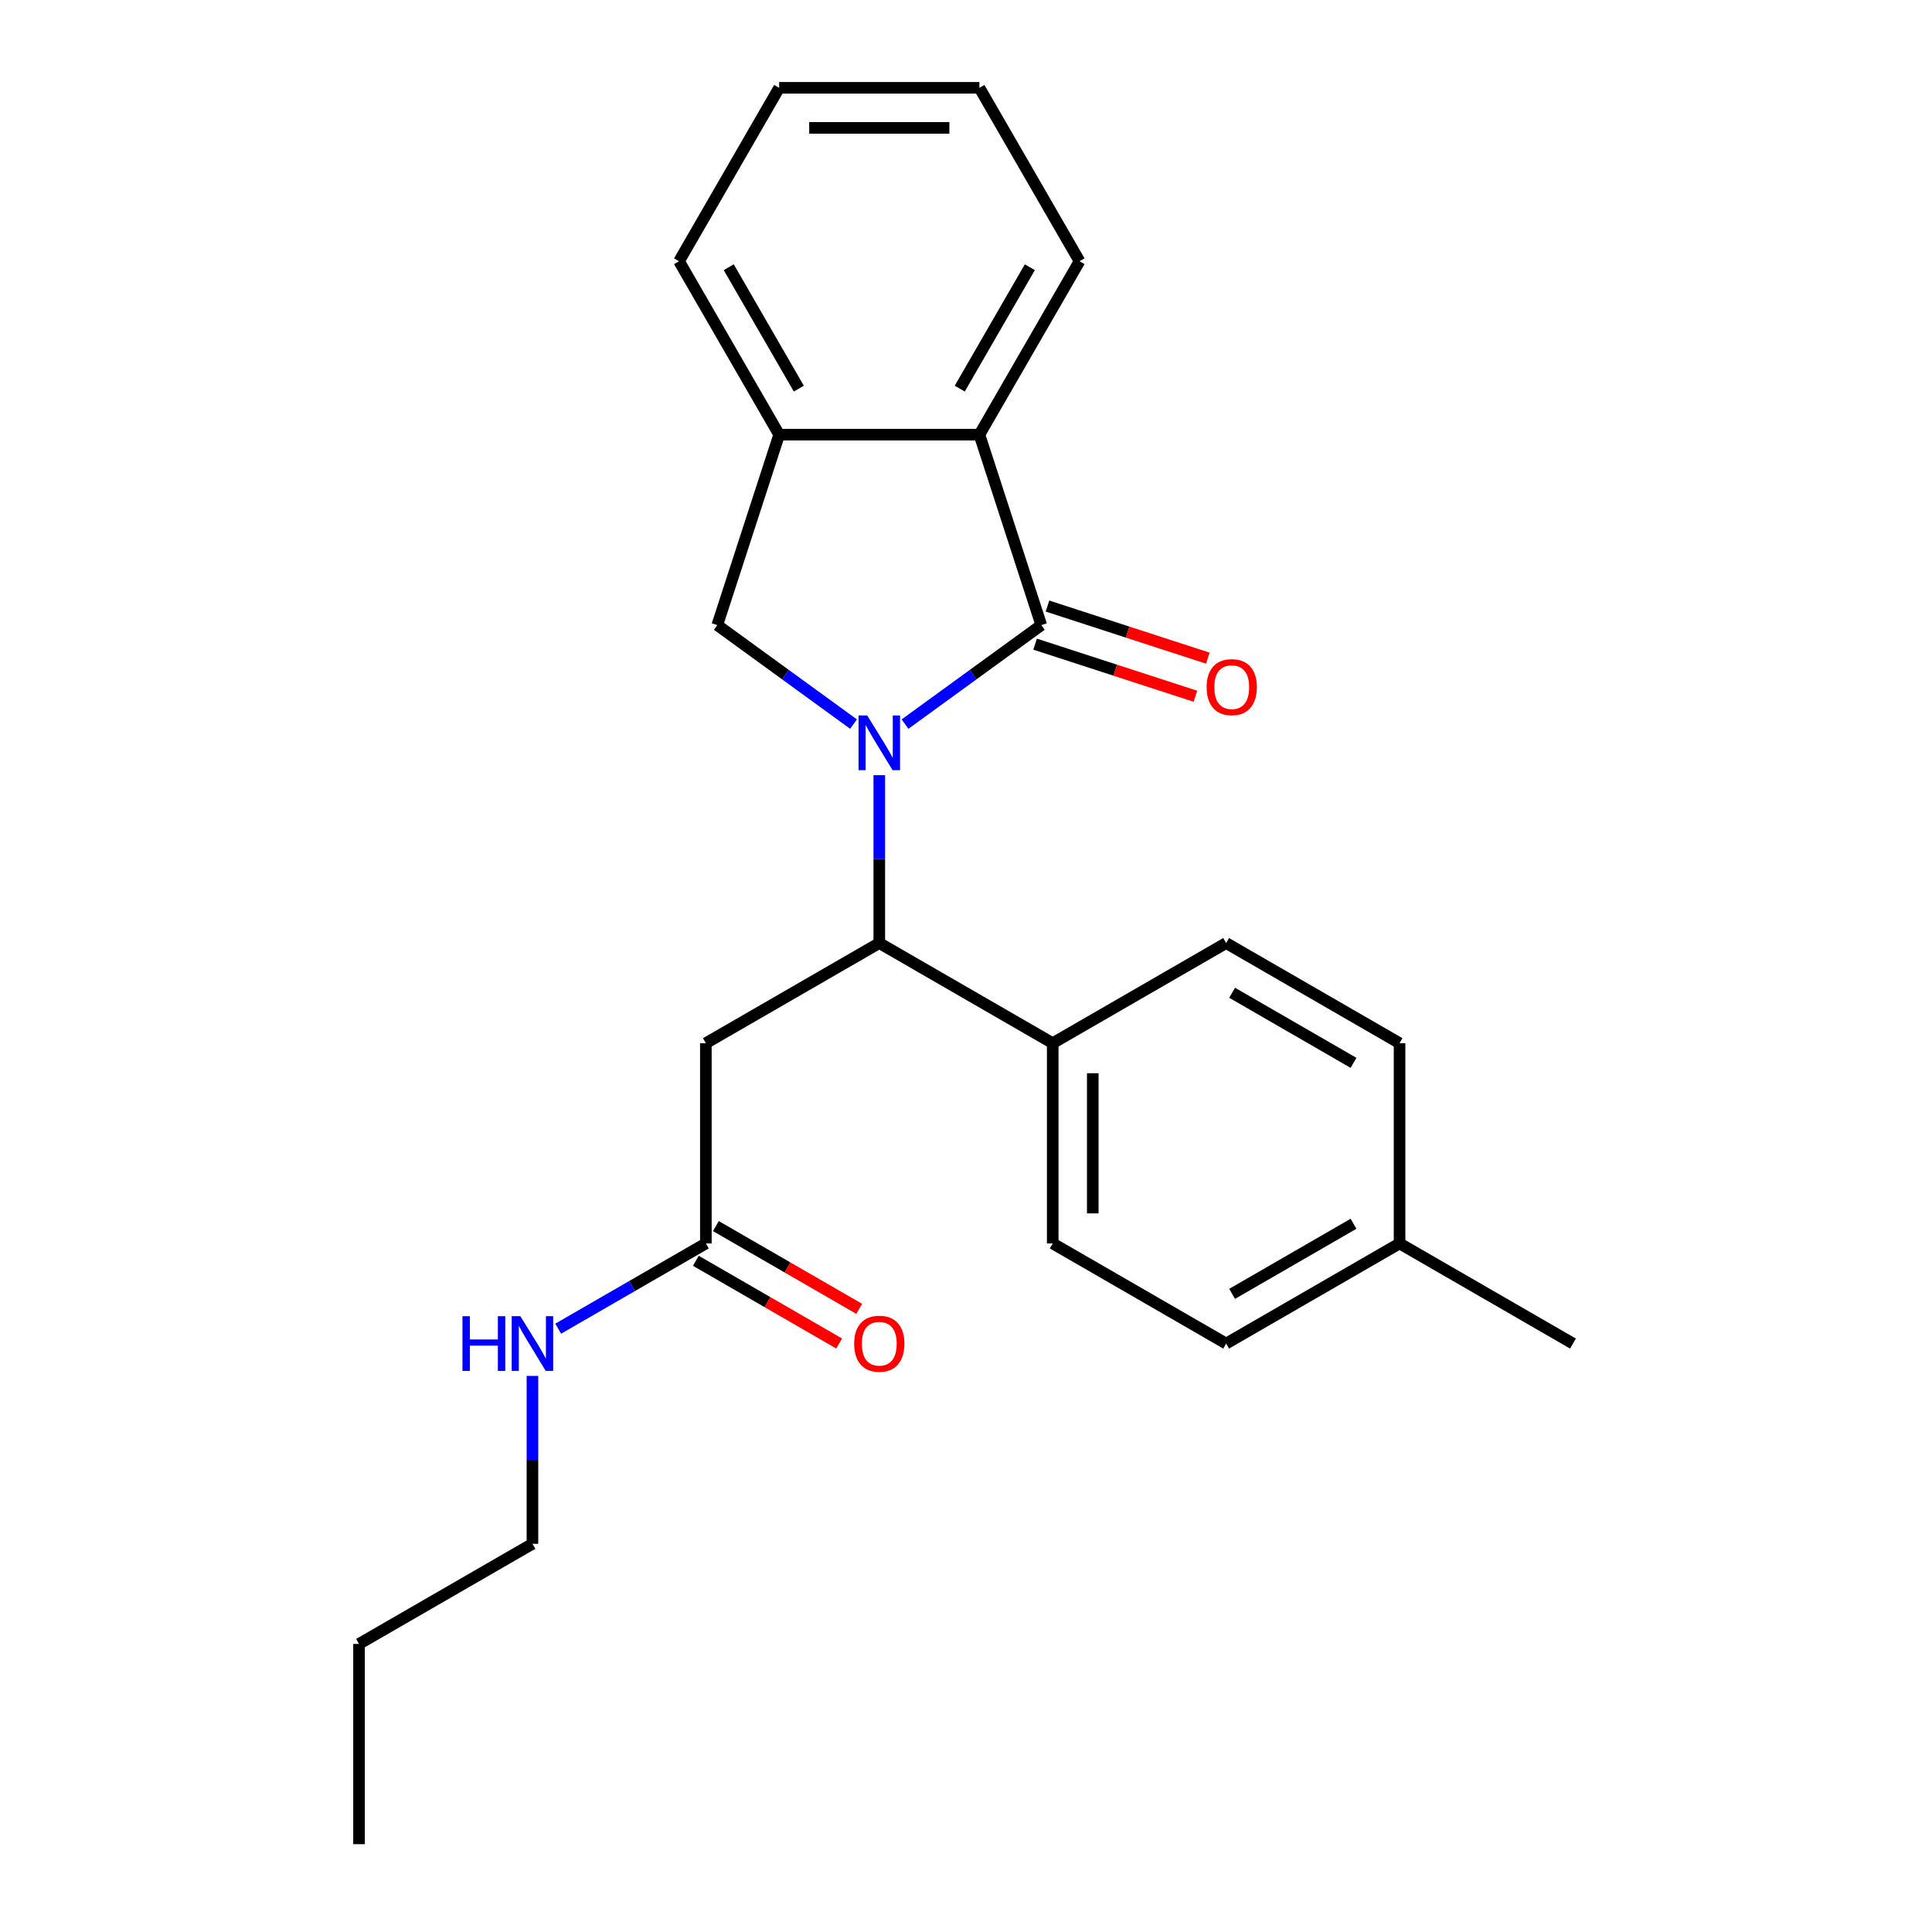 <?xml version='1.0' encoding='iso-8859-1'?>
<svg version='1.1' baseProfile='full'
              xmlns='http://www.w3.org/2000/svg'
                      xmlns:rdkit='http://www.rdkit.org/xml'
                      xmlns:xlink='http://www.w3.org/1999/xlink'
                  xml:space='preserve'
width='1000px' height='1000px' viewBox='0 0 1000 1000'>
<!-- END OF HEADER -->
<rect style='opacity:1.0;fill:#FFFFFF;stroke:none' width='1000' height='1000' x='0' y='0'> </rect>
<path class='bond-0' d='M 468.45,374.792 L 503.711,349.174' style='fill:none;fill-rule:evenodd;stroke:#0000FF;stroke-width:6px;stroke-linecap:butt;stroke-linejoin:miter;stroke-opacity:1' />
<path class='bond-0' d='M 503.711,349.174 L 538.972,323.555' style='fill:none;fill-rule:evenodd;stroke:#000000;stroke-width:6px;stroke-linecap:butt;stroke-linejoin:miter;stroke-opacity:1' />
<path class='bond-1' d='M 455.119,401.229 L 455.119,444.678' style='fill:none;fill-rule:evenodd;stroke:#0000FF;stroke-width:6px;stroke-linecap:butt;stroke-linejoin:miter;stroke-opacity:1' />
<path class='bond-1' d='M 455.119,444.678 L 455.119,488.127' style='fill:none;fill-rule:evenodd;stroke:#000000;stroke-width:6px;stroke-linecap:butt;stroke-linejoin:miter;stroke-opacity:1' />
<path class='bond-2' d='M 441.788,374.792 L 406.526,349.174' style='fill:none;fill-rule:evenodd;stroke:#0000FF;stroke-width:6px;stroke-linecap:butt;stroke-linejoin:miter;stroke-opacity:1' />
<path class='bond-2' d='M 406.526,349.174 L 371.265,323.555' style='fill:none;fill-rule:evenodd;stroke:#000000;stroke-width:6px;stroke-linecap:butt;stroke-linejoin:miter;stroke-opacity:1' />
<path class='bond-3' d='M 538.972,323.555 L 506.943,224.979' style='fill:none;fill-rule:evenodd;stroke:#000000;stroke-width:6px;stroke-linecap:butt;stroke-linejoin:miter;stroke-opacity:1' />
<path class='bond-7' d='M 535.769,333.412 L 577.262,346.894' style='fill:none;fill-rule:evenodd;stroke:#000000;stroke-width:6px;stroke-linecap:butt;stroke-linejoin:miter;stroke-opacity:1' />
<path class='bond-7' d='M 577.262,346.894 L 618.754,360.376' style='fill:none;fill-rule:evenodd;stroke:#FF0000;stroke-width:6px;stroke-linecap:butt;stroke-linejoin:miter;stroke-opacity:1' />
<path class='bond-7' d='M 542.175,313.697 L 583.667,327.179' style='fill:none;fill-rule:evenodd;stroke:#000000;stroke-width:6px;stroke-linecap:butt;stroke-linejoin:miter;stroke-opacity:1' />
<path class='bond-7' d='M 583.667,327.179 L 625.16,340.661' style='fill:none;fill-rule:evenodd;stroke:#FF0000;stroke-width:6px;stroke-linecap:butt;stroke-linejoin:miter;stroke-opacity:1' />
<path class='bond-4' d='M 455.119,488.127 L 365.356,539.951' style='fill:none;fill-rule:evenodd;stroke:#000000;stroke-width:6px;stroke-linecap:butt;stroke-linejoin:miter;stroke-opacity:1' />
<path class='bond-8' d='M 455.119,488.127 L 544.881,539.951' style='fill:none;fill-rule:evenodd;stroke:#000000;stroke-width:6px;stroke-linecap:butt;stroke-linejoin:miter;stroke-opacity:1' />
<path class='bond-5' d='M 371.265,323.555 L 403.295,224.979' style='fill:none;fill-rule:evenodd;stroke:#000000;stroke-width:6px;stroke-linecap:butt;stroke-linejoin:miter;stroke-opacity:1' />
<path class='bond-16' d='M 506.943,224.979 L 558.767,135.217' style='fill:none;fill-rule:evenodd;stroke:#000000;stroke-width:6px;stroke-linecap:butt;stroke-linejoin:miter;stroke-opacity:1' />
<path class='bond-16' d='M 496.764,201.15 L 533.041,138.316' style='fill:none;fill-rule:evenodd;stroke:#000000;stroke-width:6px;stroke-linecap:butt;stroke-linejoin:miter;stroke-opacity:1' />
<path class='bond-24' d='M 506.943,224.979 L 403.295,224.979' style='fill:none;fill-rule:evenodd;stroke:#000000;stroke-width:6px;stroke-linecap:butt;stroke-linejoin:miter;stroke-opacity:1' />
<path class='bond-6' d='M 365.356,539.951 L 365.356,643.6' style='fill:none;fill-rule:evenodd;stroke:#000000;stroke-width:6px;stroke-linecap:butt;stroke-linejoin:miter;stroke-opacity:1' />
<path class='bond-17' d='M 403.295,224.979 L 351.47,135.217' style='fill:none;fill-rule:evenodd;stroke:#000000;stroke-width:6px;stroke-linecap:butt;stroke-linejoin:miter;stroke-opacity:1' />
<path class='bond-17' d='M 413.473,201.15 L 377.196,138.316' style='fill:none;fill-rule:evenodd;stroke:#000000;stroke-width:6px;stroke-linecap:butt;stroke-linejoin:miter;stroke-opacity:1' />
<path class='bond-9' d='M 360.174,652.576 L 397.26,673.987' style='fill:none;fill-rule:evenodd;stroke:#000000;stroke-width:6px;stroke-linecap:butt;stroke-linejoin:miter;stroke-opacity:1' />
<path class='bond-9' d='M 397.26,673.987 L 434.345,695.399' style='fill:none;fill-rule:evenodd;stroke:#FF0000;stroke-width:6px;stroke-linecap:butt;stroke-linejoin:miter;stroke-opacity:1' />
<path class='bond-9' d='M 370.539,634.623 L 407.624,656.035' style='fill:none;fill-rule:evenodd;stroke:#000000;stroke-width:6px;stroke-linecap:butt;stroke-linejoin:miter;stroke-opacity:1' />
<path class='bond-9' d='M 407.624,656.035 L 444.71,677.446' style='fill:none;fill-rule:evenodd;stroke:#FF0000;stroke-width:6px;stroke-linecap:butt;stroke-linejoin:miter;stroke-opacity:1' />
<path class='bond-12' d='M 365.356,643.6 L 327.141,665.663' style='fill:none;fill-rule:evenodd;stroke:#000000;stroke-width:6px;stroke-linecap:butt;stroke-linejoin:miter;stroke-opacity:1' />
<path class='bond-12' d='M 327.141,665.663 L 288.925,687.727' style='fill:none;fill-rule:evenodd;stroke:#0000FF;stroke-width:6px;stroke-linecap:butt;stroke-linejoin:miter;stroke-opacity:1' />
<path class='bond-10' d='M 544.881,539.951 L 544.881,643.6' style='fill:none;fill-rule:evenodd;stroke:#000000;stroke-width:6px;stroke-linecap:butt;stroke-linejoin:miter;stroke-opacity:1' />
<path class='bond-10' d='M 565.611,555.498 L 565.611,628.052' style='fill:none;fill-rule:evenodd;stroke:#000000;stroke-width:6px;stroke-linecap:butt;stroke-linejoin:miter;stroke-opacity:1' />
<path class='bond-11' d='M 544.881,539.951 L 634.644,488.127' style='fill:none;fill-rule:evenodd;stroke:#000000;stroke-width:6px;stroke-linecap:butt;stroke-linejoin:miter;stroke-opacity:1' />
<path class='bond-14' d='M 544.881,643.6 L 634.644,695.424' style='fill:none;fill-rule:evenodd;stroke:#000000;stroke-width:6px;stroke-linecap:butt;stroke-linejoin:miter;stroke-opacity:1' />
<path class='bond-13' d='M 634.644,488.127 L 724.406,539.951' style='fill:none;fill-rule:evenodd;stroke:#000000;stroke-width:6px;stroke-linecap:butt;stroke-linejoin:miter;stroke-opacity:1' />
<path class='bond-13' d='M 637.743,513.853 L 700.577,550.13' style='fill:none;fill-rule:evenodd;stroke:#000000;stroke-width:6px;stroke-linecap:butt;stroke-linejoin:miter;stroke-opacity:1' />
<path class='bond-18' d='M 275.594,712.175 L 275.594,755.624' style='fill:none;fill-rule:evenodd;stroke:#0000FF;stroke-width:6px;stroke-linecap:butt;stroke-linejoin:miter;stroke-opacity:1' />
<path class='bond-18' d='M 275.594,755.624 L 275.594,799.073' style='fill:none;fill-rule:evenodd;stroke:#000000;stroke-width:6px;stroke-linecap:butt;stroke-linejoin:miter;stroke-opacity:1' />
<path class='bond-15' d='M 724.406,539.951 L 724.406,643.6' style='fill:none;fill-rule:evenodd;stroke:#000000;stroke-width:6px;stroke-linecap:butt;stroke-linejoin:miter;stroke-opacity:1' />
<path class='bond-26' d='M 634.644,695.424 L 724.406,643.6' style='fill:none;fill-rule:evenodd;stroke:#000000;stroke-width:6px;stroke-linecap:butt;stroke-linejoin:miter;stroke-opacity:1' />
<path class='bond-26' d='M 637.743,669.698 L 700.577,633.421' style='fill:none;fill-rule:evenodd;stroke:#000000;stroke-width:6px;stroke-linecap:butt;stroke-linejoin:miter;stroke-opacity:1' />
<path class='bond-19' d='M 724.406,643.6 L 814.168,695.424' style='fill:none;fill-rule:evenodd;stroke:#000000;stroke-width:6px;stroke-linecap:butt;stroke-linejoin:miter;stroke-opacity:1' />
<path class='bond-21' d='M 558.767,135.217 L 506.943,45.455' style='fill:none;fill-rule:evenodd;stroke:#000000;stroke-width:6px;stroke-linecap:butt;stroke-linejoin:miter;stroke-opacity:1' />
<path class='bond-22' d='M 351.47,135.217 L 403.295,45.455' style='fill:none;fill-rule:evenodd;stroke:#000000;stroke-width:6px;stroke-linecap:butt;stroke-linejoin:miter;stroke-opacity:1' />
<path class='bond-20' d='M 275.594,799.073 L 185.832,850.897' style='fill:none;fill-rule:evenodd;stroke:#000000;stroke-width:6px;stroke-linecap:butt;stroke-linejoin:miter;stroke-opacity:1' />
<path class='bond-23' d='M 185.832,850.897 L 185.832,954.545' style='fill:none;fill-rule:evenodd;stroke:#000000;stroke-width:6px;stroke-linecap:butt;stroke-linejoin:miter;stroke-opacity:1' />
<path class='bond-25' d='M 506.943,45.455 L 403.295,45.455' style='fill:none;fill-rule:evenodd;stroke:#000000;stroke-width:6px;stroke-linecap:butt;stroke-linejoin:miter;stroke-opacity:1' />
<path class='bond-25' d='M 491.396,66.184 L 418.842,66.184' style='fill:none;fill-rule:evenodd;stroke:#000000;stroke-width:6px;stroke-linecap:butt;stroke-linejoin:miter;stroke-opacity:1' />
<path  class='atom-0' d='M 448.859 370.318
L 458.139 385.318
Q 459.059 386.798, 460.539 389.478
Q 462.019 392.158, 462.099 392.318
L 462.099 370.318
L 465.859 370.318
L 465.859 398.638
L 461.979 398.638
L 452.019 382.238
Q 450.859 380.318, 449.619 378.118
Q 448.419 375.918, 448.059 375.238
L 448.059 398.638
L 444.379 398.638
L 444.379 370.318
L 448.859 370.318
' fill='#0000FF'/>
<path  class='atom-8' d='M 624.548 355.664
Q 624.548 348.864, 627.908 345.064
Q 631.268 341.264, 637.548 341.264
Q 643.828 341.264, 647.188 345.064
Q 650.548 348.864, 650.548 355.664
Q 650.548 362.544, 647.148 366.464
Q 643.748 370.344, 637.548 370.344
Q 631.308 370.344, 627.908 366.464
Q 624.548 362.584, 624.548 355.664
M 637.548 367.144
Q 641.868 367.144, 644.188 364.264
Q 646.548 361.344, 646.548 355.664
Q 646.548 350.104, 644.188 347.304
Q 641.868 344.464, 637.548 344.464
Q 633.228 344.464, 630.868 347.264
Q 628.548 350.064, 628.548 355.664
Q 628.548 361.384, 630.868 364.264
Q 633.228 367.144, 637.548 367.144
' fill='#FF0000'/>
<path  class='atom-10' d='M 442.119 695.504
Q 442.119 688.704, 445.479 684.904
Q 448.839 681.104, 455.119 681.104
Q 461.399 681.104, 464.759 684.904
Q 468.119 688.704, 468.119 695.504
Q 468.119 702.384, 464.719 706.304
Q 461.319 710.184, 455.119 710.184
Q 448.879 710.184, 445.479 706.304
Q 442.119 702.424, 442.119 695.504
M 455.119 706.984
Q 459.439 706.984, 461.759 704.104
Q 464.119 701.184, 464.119 695.504
Q 464.119 689.944, 461.759 687.144
Q 459.439 684.304, 455.119 684.304
Q 450.799 684.304, 448.439 687.104
Q 446.119 689.904, 446.119 695.504
Q 446.119 701.224, 448.439 704.104
Q 450.799 706.984, 455.119 706.984
' fill='#FF0000'/>
<path  class='atom-13' d='M 239.374 681.264
L 243.214 681.264
L 243.214 693.304
L 257.694 693.304
L 257.694 681.264
L 261.534 681.264
L 261.534 709.584
L 257.694 709.584
L 257.694 696.504
L 243.214 696.504
L 243.214 709.584
L 239.374 709.584
L 239.374 681.264
' fill='#0000FF'/>
<path  class='atom-13' d='M 269.334 681.264
L 278.614 696.264
Q 279.534 697.744, 281.014 700.424
Q 282.494 703.104, 282.574 703.264
L 282.574 681.264
L 286.334 681.264
L 286.334 709.584
L 282.454 709.584
L 272.494 693.184
Q 271.334 691.264, 270.094 689.064
Q 268.894 686.864, 268.534 686.184
L 268.534 709.584
L 264.854 709.584
L 264.854 681.264
L 269.334 681.264
' fill='#0000FF'/>
</svg>
